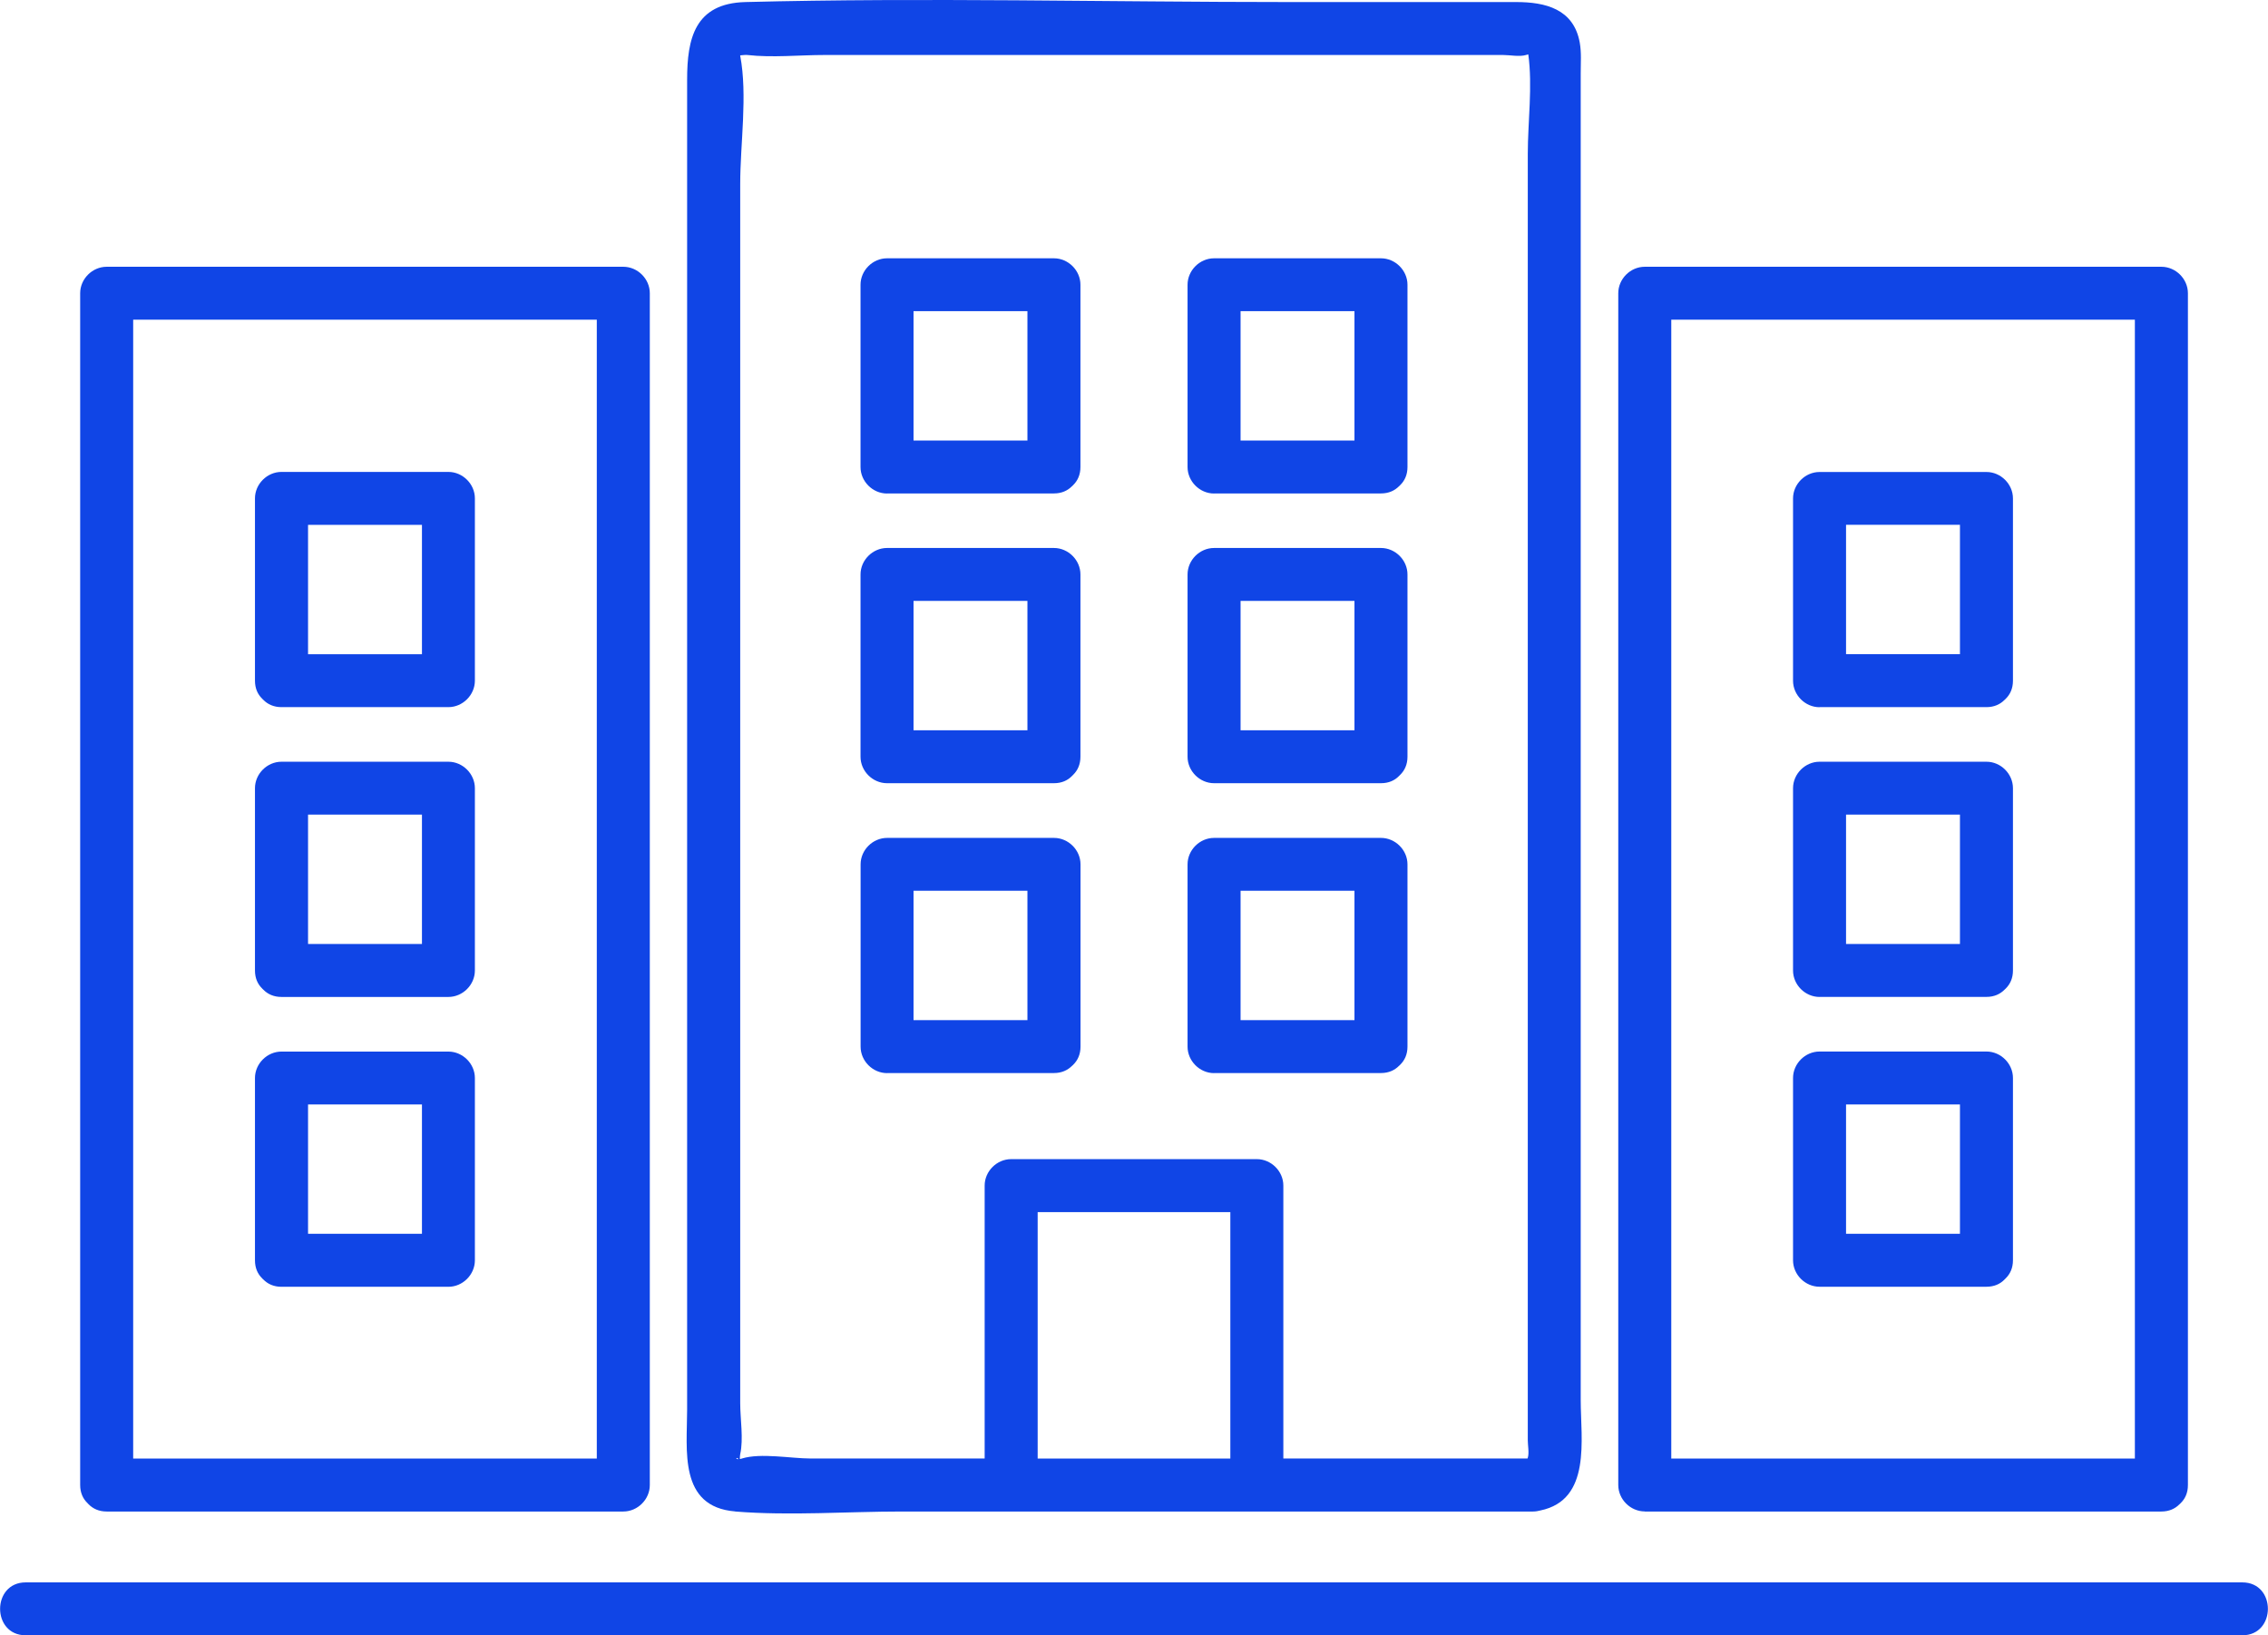 <?xml version="1.0" encoding="UTF-8"?> <svg xmlns="http://www.w3.org/2000/svg" width="86" height="62" viewBox="0 0 86 62" fill="none"><path d="M27.881 57.307C29.956 57.474 32.116 57.307 34.196 57.307H58.13C58.23 57.307 58.322 57.29 58.406 57.268C60.352 56.867 59.939 54.57 59.939 53.087V2.77C59.939 2.388 59.97 1.995 59.903 1.619C59.674 0.334 58.59 0.078 57.496 0.078H48.844C41.991 0.078 35.112 -0.098 28.261 0.078C26.343 0.128 26.055 1.469 26.055 3.018V53.444C26.055 54.971 25.723 57.129 27.878 57.304L27.881 57.307ZM39.347 55.3V45.956H46.653V55.3H39.347ZM57.982 2.06C58.054 2.16 58.144 2.04 57.982 2.06V2.06ZM28.336 2.085C29.288 2.193 30.313 2.085 31.27 2.085H56.994C57.251 2.085 57.622 2.16 57.865 2.085C57.898 2.073 57.926 2.068 57.951 2.062C58.119 3.261 57.932 4.635 57.932 5.83V54.612C57.932 54.793 57.99 55.094 57.932 55.27C57.929 55.281 57.926 55.289 57.923 55.297H48.663V44.95C48.663 44.406 48.202 43.947 47.658 43.947H38.342C37.798 43.947 37.337 44.406 37.337 44.95V55.297H30.737C29.995 55.297 28.85 55.077 28.135 55.297C28.105 55.309 28.077 55.312 28.054 55.317C28.054 55.247 28.06 55.175 28.068 55.133C28.197 54.553 28.068 53.801 28.068 53.21V6.973C28.068 5.451 28.353 3.617 28.068 2.112C28.068 2.107 28.068 2.104 28.068 2.099C28.158 2.093 28.269 2.076 28.336 2.085ZM28.001 55.323C27.87 55.323 27.929 55.219 28.001 55.323V55.323Z" fill="#1045E6"></path><path d="M33.635 40.683H39.964C40.26 40.683 40.483 40.574 40.645 40.415C40.656 40.404 40.667 40.393 40.679 40.385C40.684 40.379 40.693 40.371 40.698 40.365C40.863 40.203 40.972 39.978 40.972 39.682V32.771C40.972 32.227 40.511 31.768 39.967 31.768H33.638C33.093 31.768 32.633 32.227 32.633 32.771V39.682C32.633 40.226 33.093 40.686 33.638 40.686L33.635 40.683ZM38.959 38.676H34.64V33.771H38.959V38.676Z" fill="#1045E6"></path><path d="M33.635 29.694H39.964C40.26 29.694 40.483 29.588 40.642 29.427C40.654 29.416 40.665 29.405 40.676 29.393C40.681 29.388 40.69 29.38 40.695 29.374C40.86 29.212 40.969 28.987 40.969 28.691V21.78C40.969 21.236 40.508 20.776 39.964 20.776H33.635C33.091 20.776 32.63 21.236 32.63 21.78V28.691C32.63 29.235 33.091 29.694 33.635 29.694ZM38.959 27.688H34.64V22.783H38.959V27.688Z" fill="#1045E6"></path><path d="M33.635 18.708H39.964C40.26 18.708 40.483 18.599 40.642 18.441C40.654 18.43 40.665 18.418 40.676 18.41C40.681 18.404 40.69 18.396 40.695 18.39C40.86 18.229 40.969 18.003 40.969 17.708V10.796C40.969 10.253 40.508 9.793 39.964 9.793H33.635C33.091 9.793 32.63 10.253 32.63 10.796V17.708C32.63 18.251 33.091 18.711 33.635 18.711V18.708ZM38.959 16.702H34.64V11.797H38.959V16.702Z" fill="#1045E6"></path><path d="M46.036 40.683H52.365C52.661 40.683 52.884 40.574 53.043 40.415C53.054 40.404 53.066 40.393 53.077 40.385C53.082 40.379 53.091 40.371 53.096 40.365C53.261 40.203 53.37 39.978 53.37 39.682V32.771C53.37 32.227 52.909 31.768 52.365 31.768H46.036C45.492 31.768 45.031 32.227 45.031 32.771V39.682C45.031 40.226 45.492 40.686 46.036 40.686V40.683ZM51.36 38.676H47.041V33.771H51.36V38.676Z" fill="#1045E6"></path><path d="M46.036 29.694H52.365C52.661 29.694 52.884 29.588 53.043 29.427C53.054 29.416 53.066 29.405 53.077 29.393C53.082 29.388 53.091 29.38 53.096 29.374C53.261 29.212 53.37 28.987 53.37 28.691V21.78C53.37 21.236 52.909 20.776 52.365 20.776H46.036C45.492 20.776 45.031 21.236 45.031 21.78V28.691C45.031 29.235 45.492 29.694 46.036 29.694ZM51.36 27.688H47.041V22.783H51.36V27.688Z" fill="#1045E6"></path><path d="M46.036 18.708H52.365C52.661 18.708 52.884 18.599 53.043 18.441C53.054 18.43 53.066 18.418 53.077 18.41C53.082 18.404 53.091 18.396 53.096 18.39C53.261 18.229 53.37 18.003 53.37 17.708V10.796C53.37 10.253 52.909 9.793 52.365 9.793H46.036C45.492 9.793 45.031 10.253 45.031 10.796V17.708C45.031 18.251 45.492 18.711 46.036 18.711V18.708ZM51.36 16.702H47.041V11.797H51.36V16.702Z" fill="#1045E6"></path><path d="M68.995 48.785H75.324C75.62 48.785 75.844 48.679 76.003 48.517C76.014 48.506 76.025 48.495 76.036 48.484C76.042 48.478 76.05 48.47 76.056 48.464C76.22 48.303 76.329 48.077 76.329 47.782V40.87C76.329 40.327 75.869 39.867 75.324 39.867H68.995C68.451 39.867 67.99 40.327 67.99 40.87V47.782C67.99 48.325 68.451 48.785 68.995 48.785ZM74.319 46.778H70V41.873H74.319V46.778Z" fill="#1045E6"></path><path d="M68.995 37.796H75.324C75.62 37.796 75.844 37.687 76.003 37.528C76.014 37.517 76.025 37.506 76.036 37.497C76.042 37.492 76.05 37.483 76.056 37.478C76.22 37.316 76.329 37.091 76.329 36.795V29.884C76.329 29.34 75.869 28.88 75.324 28.88H68.995C68.451 28.88 67.99 29.34 67.99 29.884V36.795C67.99 37.339 68.451 37.798 68.995 37.798V37.796ZM74.319 35.789H70V30.884H74.319V35.789Z" fill="#1045E6"></path><path d="M62.368 57.307H81.957C82.253 57.307 82.477 57.198 82.636 57.039C82.647 57.028 82.658 57.017 82.669 57.009C82.675 57.003 82.683 56.995 82.689 56.989C82.854 56.828 82.963 56.605 82.963 56.306V11.117C82.963 10.574 82.502 10.114 81.957 10.114H62.368C61.823 10.114 61.363 10.574 61.363 11.117V56.301C61.363 56.844 61.823 57.304 62.368 57.304V57.307ZM63.373 12.12H80.952V55.298H63.373V12.12Z" fill="#1045E6"></path><path d="M68.995 26.81H75.324C75.62 26.81 75.844 26.701 76.003 26.542C76.014 26.531 76.025 26.52 76.036 26.512C76.042 26.506 76.05 26.498 76.056 26.492C76.22 26.331 76.329 26.105 76.329 25.809V18.898C76.329 18.354 75.869 17.895 75.324 17.895H68.995C68.451 17.895 67.99 18.354 67.99 18.898V25.809C67.99 26.353 68.451 26.813 68.995 26.813V26.81ZM74.319 24.803H70V19.898H74.319V24.803Z" fill="#1045E6"></path><path d="M9.969 48.495C9.969 48.495 9.983 48.508 9.989 48.514C10.151 48.678 10.377 48.787 10.673 48.787H17.002C17.546 48.787 18.007 48.327 18.007 47.784V40.872C18.007 40.329 17.546 39.869 17.002 39.869H10.673C10.129 39.869 9.668 40.329 9.668 40.872V47.784C9.668 48.079 9.774 48.302 9.936 48.461C9.947 48.472 9.958 48.483 9.967 48.495H9.969ZM11.681 46.778V41.873H16V46.778H11.681Z" fill="#1045E6"></path><path d="M9.969 37.506C9.969 37.506 9.983 37.52 9.989 37.525C10.151 37.69 10.377 37.798 10.673 37.798H17.002C17.546 37.798 18.007 37.339 18.007 36.795V29.884C18.007 29.34 17.546 28.88 17.002 28.88H10.673C10.129 28.88 9.668 29.34 9.668 29.884V36.795C9.668 37.091 9.774 37.313 9.936 37.472C9.947 37.483 9.958 37.495 9.967 37.506H9.969ZM11.681 35.789V30.884H16V35.789H11.681Z" fill="#1045E6"></path><path d="M3.342 57.014C3.342 57.014 3.356 57.028 3.361 57.034C3.523 57.198 3.749 57.307 4.045 57.307H23.635C24.179 57.307 24.64 56.847 24.64 56.304V11.117C24.64 10.574 24.179 10.114 23.635 10.114H4.045C3.501 10.114 3.04 10.574 3.04 11.117V56.301C3.04 56.596 3.146 56.819 3.308 56.978C3.319 56.989 3.331 57.001 3.342 57.012V57.014ZM5.05 12.12H22.63V55.298H5.05V12.12Z" fill="#1045E6"></path><path d="M9.969 26.517C9.969 26.517 9.983 26.532 9.989 26.537C10.151 26.701 10.377 26.81 10.673 26.81H17.002C17.546 26.81 18.007 26.35 18.007 25.807V18.895C18.007 18.352 17.546 17.892 17.002 17.892H10.673C10.129 17.892 9.668 18.352 9.668 18.895V25.807C9.668 26.102 9.774 26.325 9.936 26.484C9.947 26.495 9.958 26.506 9.967 26.517H9.969ZM11.681 24.804V19.899H16V24.804H11.681Z" fill="#1045E6"></path><path d="M85.026 59.994H0.974C-0.318 59.994 -0.321 62 0.974 62H85.026C86.318 62 86.321 59.994 85.026 59.994Z" fill="#1045E6"></path></svg> 
